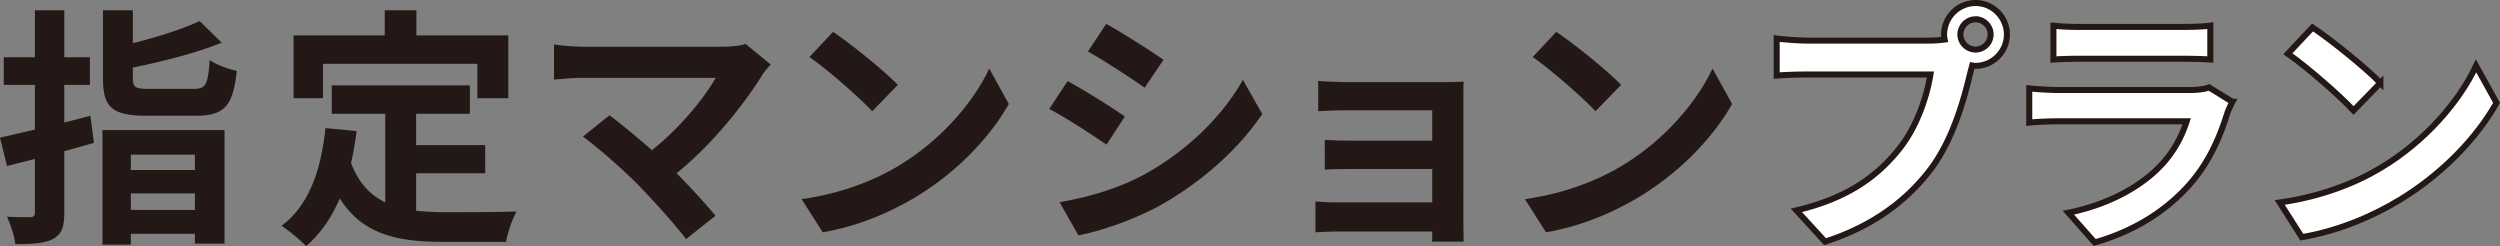 <svg xmlns="http://www.w3.org/2000/svg" width="456.585" height="44.948" viewBox="0 0 342.439 33.711"><rect x="0" y="0" width="342.439" height="33.711" fill="#808080" stroke="none"/><g data-name="レイヤー 1"><clipPath id="a"><path transform="matrix(1 0 0 -1 0 33.711)" d="M0 33.711h342.439V0H0z"/></clipPath><g clip-path="url(#a)"><path d="M26.694 26.487h-8.772v2.271h8.772zm-8.772-3.199h8.772V21.19h-8.772zm8.566-11.111c1.719 0 1.995-.551 2.235-3.956.861.619 2.58 1.273 3.715 1.479-.515 4.85-1.719 6.157-5.641 6.157h-6.674c-4.781 0-6.019-1.169-6.019-5.125V1.41h4.093v4.506c3.44-.86 6.88-1.961 9.151-3.027l3.026 2.958c-3.508 1.41-8.083 2.58-12.177 3.406v1.445c0 1.307.344 1.479 2.305 1.479zm-12.453 5.641h16.718v15.549h-4.059v-1.342h-8.772v1.479h-3.887zm-1.17 1.755c-1.342.378-2.683.756-4.059 1.135v8.359c0 2.03-.344 2.993-1.514 3.646-1.135.619-2.786.723-5.194.723-.103-1.032-.653-2.684-1.135-3.75 1.342.069 2.717.069 3.164.069.482-.035.654-.172.654-.654v-7.327l-3.818.964L0 18.85c1.376-.309 3.027-.688 4.781-1.1v-6.124H.516V7.843h4.265V1.41h4.025v6.433h3.509v3.783H8.806v5.16c1.204-.309 2.408-.619 3.578-.929zM44.238 13.45h-4.025v-8.6h12.488V1.41h4.334v3.44h12.59v8.6h-4.232V8.737H44.238zM57 28.86a35.71 35.71 0 0 0 3.922.207c1.857 0 7.533 0 9.838-.103-.585.998-1.238 2.958-1.445 4.162h-8.6c-6.364 0-11.076-1.031-14.172-5.951-1.135 2.649-2.649 4.85-4.61 6.536-.688-.722-2.407-2.167-3.37-2.786 3.714-2.752 5.4-7.5 6.02-13.382l4.264.413a49.334 49.334 0 0 1-.757 4.369c1.032 2.752 2.65 4.403 4.68 5.4V15.584h-7.328v-3.887h18.92v3.887H57v4.299h9.46v3.853H57zM105.573 8.84c-.482.55-.93.998-1.17 1.445-2.477 4.025-6.88 9.528-11.73 13.45 1.96 1.96 3.99 4.197 5.332 5.814l-4.025 3.199c-1.445-1.927-4.334-5.126-6.57-7.431-1.996-2.03-5.504-5.125-7.568-6.604l3.647-2.924c1.375 1.032 3.646 2.889 5.813 4.78 3.887-3.095 7.12-7.085 8.737-9.906H79.842c-1.376 0-3.234.172-3.956.24V6.089c.895.138 2.786.31 3.956.31h19.092c1.307 0 2.476-.138 3.199-.38zM122.98 11.626l-3.51 3.612c-1.788-1.926-6.088-5.676-8.6-7.43l3.235-3.44c2.408 1.617 6.88 5.194 8.875 7.258m0 11.146c5.848-3.475 10.354-8.738 12.52-13.382l2.684 4.85c-2.614 4.645-7.19 9.391-12.727 12.728-3.475 2.1-7.912 4.025-12.763 4.851l-2.89-4.54c5.367-.758 9.839-2.512 13.176-4.507M159.375 8.186l-2.58 3.818c-1.926-1.34-5.504-3.68-7.775-4.953l2.512-3.784c2.27 1.273 6.054 3.681 7.843 4.92m-2.512 15.651c5.849-3.268 10.63-7.98 13.382-12.9l2.649 4.678c-3.199 4.747-8.049 9.116-13.691 12.35-3.509 1.995-8.428 3.715-11.49 4.265l-2.579-4.54c3.852-.654 7.98-1.824 11.729-3.853m-2.786-7.878-2.511 3.853c-1.961-1.34-5.504-3.68-7.843-4.885l2.511-3.818c2.305 1.24 6.089 3.612 7.843 4.85M200.448 30.752c0 .55.034 1.72.034 2.34h-4.334c.034-.31.034-.86.034-1.377h-13.037c-.963 0-2.374.07-2.959.103v-4.23c.585.068 1.755.137 2.993.137h13.003V23.15H185.21c-1.307 0-2.959.034-3.75.068V19.16c.894.07 2.443.104 3.75.104h10.973V15.1h-11.35c-1.275 0-3.442.07-4.267.138v-4.163c.894.104 2.992.173 4.266.173h13.002c.826 0 2.1-.035 2.65-.069-.035.447-.035 1.582-.035 2.305zM222.052 11.626l-3.51 3.612c-1.788-1.926-6.088-5.676-8.6-7.43l3.235-3.44c2.408 1.617 6.88 5.194 8.875 7.258m0 11.146c5.848-3.475 10.354-8.738 12.52-13.382l2.684 4.85c-2.614 4.645-7.19 9.391-12.727 12.728-3.475 2.1-7.912 4.025-12.763 4.851l-2.89-4.54c5.367-.758 9.839-2.512 13.176-4.507" fill="#231815"/><path d="M272.666 4.733c0-1.152-.936-2.088-2.052-2.088a2.09 2.09 0 0 0-2.088 2.088c0 1.116.936 2.052 2.088 2.052a2.075 2.075 0 0 0 2.052-2.052m-8.352.828c.504 0 1.26-.036 2.052-.144a3.987 3.987 0 0 1-.072-.684 4.333 4.333 0 0 1 4.32-4.32c2.34 0 4.284 1.944 4.284 4.32 0 2.34-1.944 4.284-4.284 4.284-.144 0-.324 0-.468-.036l-.288 1.08c-.828 3.527-2.376 9.107-5.4 13.103-3.24 4.32-8.028 7.884-14.471 9.936l-3.924-4.284c7.164-1.692 11.195-4.788 14.112-8.46 2.375-2.987 3.743-7.055 4.247-10.152h-16.776c-1.655 0-3.347.073-4.283.145V5.273c1.044.144 3.096.288 4.283.288z" fill="#fff"/><path stroke-width=".826" stroke-miterlimit="10" fill="none" stroke="#231815" d="M272.666 4.733c0-1.152-.936-2.088-2.052-2.088a2.09 2.09 0 0 0-2.088 2.088c0 1.116.936 2.052 2.088 2.052a2.075 2.075 0 0 0 2.052-2.052zm-8.352.828c.504 0 1.26-.036 2.052-.144a3.987 3.987 0 0 1-.072-.684 4.333 4.333 0 0 1 4.32-4.32c2.34 0 4.284 1.944 4.284 4.32 0 2.34-1.944 4.284-4.284 4.284-.144 0-.324 0-.468-.036l-.288 1.08c-.828 3.527-2.376 9.107-5.4 13.103-3.24 4.32-8.028 7.884-14.471 9.936l-3.924-4.284c7.164-1.692 11.195-4.788 14.112-8.46 2.375-2.987 3.743-7.055 4.247-10.152h-16.776c-1.655 0-3.347.073-4.283.145V5.273c1.044.144 3.096.288 4.283.288h16.668z"/><path d="M281.27 3.509c1.009.144 2.52.18 3.745.18h13.858c1.117 0 2.88-.036 3.887-.18v4.644c-.97-.072-2.663-.108-3.96-.108h-13.786c-1.153 0-2.7.036-3.745.108zm24.516 10.44a13.181 13.181 0 0 0-.685 1.512c-1.08 3.49-2.629 6.984-5.327 9.97-3.637 4.033-8.245 6.48-12.853 7.777l-3.6-4.068c5.436-1.116 9.756-3.492 12.492-6.3 1.944-1.98 3.06-4.211 3.709-6.227h-17.389c-.863 0-2.662.035-4.175.18v-4.68c1.512.144 3.06.216 4.175.216h17.82c1.151 0 2.125-.144 2.629-.36z" fill="#fff"/><path stroke-width=".826" stroke-miterlimit="10" fill="none" stroke="#231815" d="M281.27 3.509c1.009.144 2.52.18 3.745.18h13.858c1.117 0 2.88-.036 3.887-.18v4.644c-.97-.072-2.663-.108-3.96-.108h-13.786c-1.153 0-2.7.036-3.745.108V3.509zm24.516 10.44a13.181 13.181 0 0 0-.685 1.512c-1.08 3.49-2.629 6.984-5.327 9.97-3.637 4.033-8.245 6.48-12.853 7.777l-3.6-4.068c5.436-1.116 9.756-3.492 12.492-6.3 1.944-1.98 3.06-4.211 3.709-6.227h-17.389c-.863 0-2.662.035-4.175.18v-4.68c1.512.144 3.06.216 4.175.216h17.82c1.151 0 2.125-.144 2.629-.36l3.204 1.98z"/><path d="m326.055 11.356-3.672 3.78c-1.872-2.016-6.372-5.94-9-7.776l3.384-3.6c2.52 1.692 7.2 5.436 9.288 7.596m0 11.664c6.12-3.636 10.835-9.144 13.103-14.004l2.809 5.076c-2.736 4.86-7.524 9.828-13.32 13.32-3.636 2.196-8.28 4.211-13.355 5.075l-3.025-4.75c5.616-.793 10.296-2.629 13.788-4.717" fill="#fff"/><path stroke-width=".826" stroke-miterlimit="10" fill="none" stroke="#231815" d="m326.055 11.356-3.672 3.78c-1.872-2.016-6.372-5.94-9-7.776l3.384-3.6c2.52 1.692 7.2 5.436 9.288 7.596zm0 11.664c6.12-3.636 10.835-9.144 13.103-14.004l2.809 5.076c-2.736 4.86-7.524 9.828-13.32 13.32-3.636 2.196-8.28 4.211-13.355 5.075l-3.025-4.75c5.616-.793 10.296-2.629 13.788-4.717z"/></g></g></svg>